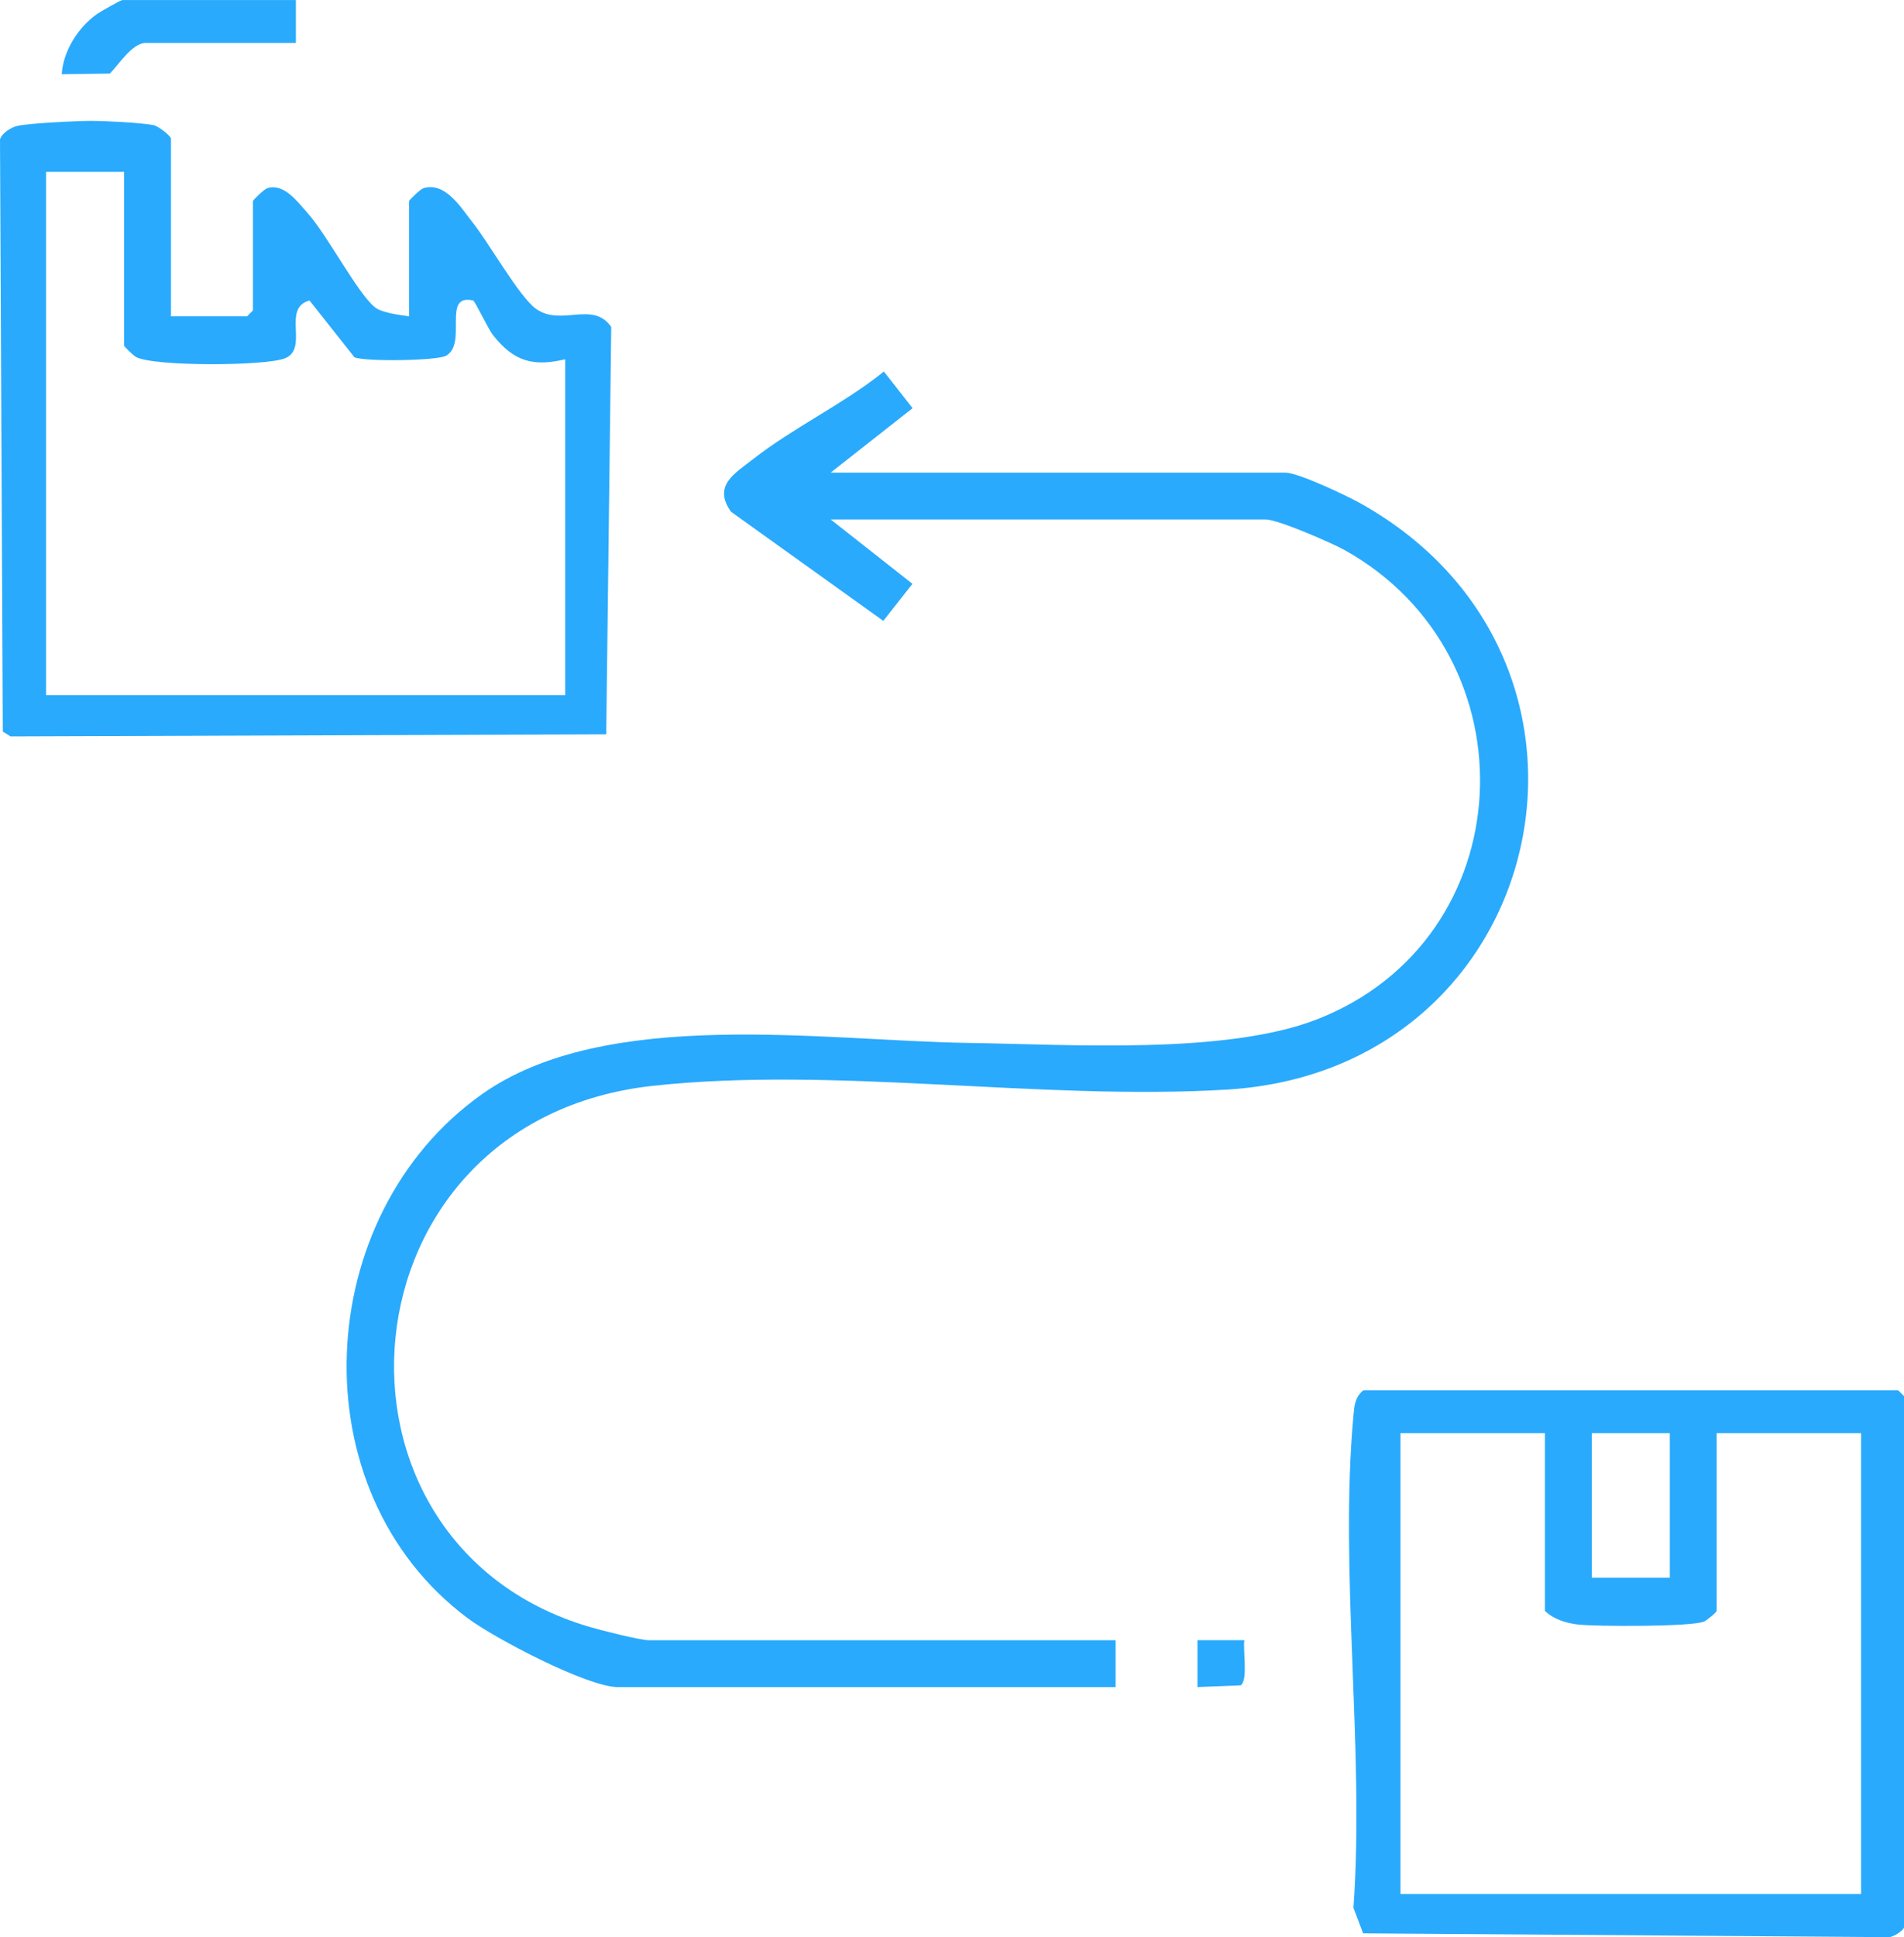 <svg xmlns="http://www.w3.org/2000/svg" id="b" viewBox="0 0 400 406.79"><g id="c"><g id="d"><path d="M174.5,109.06l17.19,13.53-6.12,7.78-32-22.92c-3.88-5.47.76-8.02,4.61-11.02,8.5-6.66,19.03-11.6,27.51-18.42l6.03,7.7-17.21,13.53h95.53c2.69,0,12.86,4.82,15.72,6.42,59.15,33.02,39.94,119.06-28.03,123.13-39.2,2.35-82.17-4.95-120.52-.8-66.51,7.2-73.3,95.84-13.55,113.56,2.41.72,10.76,2.86,12.72,2.86h97.99v9.84h-104.55c-6.41,0-25.93-10.27-31.5-14.42-35.95-26.75-32.92-84.7,2.94-110.08,26.03-18.42,71.7-11.2,102.33-10.76,21.09.3,53.87,2.51,73.03-4.93,43.37-16.86,45.97-76.17,5.86-98.56-2.75-1.53-14.03-6.42-16.54-6.42h-91.43Z" style="fill:#2aaafc;"></path><path d="M35.92,66.42h15.99l1.23-1.23v-22.96c0-.23,2.37-2.53,3.05-2.73,3.51-1.05,6.28,2.84,8.41,5.21,4.15,4.62,10.52,16.91,14.19,19.83,1.48,1.17,5.19,1.59,7.15,1.88v-24.19c0-.23,2.38-2.53,3.05-2.73,4.65-1.37,7.94,4.25,10.39,7.33,3.33,4.18,9.68,15.44,13.18,17.98,5.34,3.87,11.92-1.78,15.85,3.83l-1.05,85.55-125.14.44-1.63-1.01L0,29.27c.41-1.36,2.38-2.56,3.71-2.85,2.45-.54,12.35-1.04,15.38-1.04s10.4.38,13.13.88c1.07.2,3.7,2.33,3.7,2.85v37.31ZM26.08,36.08H9.68v109.88h109.06v-70.52c-6.76,1.61-10.79.43-15.1-4.99-1.17-1.47-3.84-7.27-4.26-7.36-6.62-1.48-1.12,8.9-5.61,11.58-1.85,1.11-17.24,1.29-19.31.35l-9.43-11.92c-5.93,1.57-.06,10.06-5.14,12.13-4.08,1.66-27.58,1.74-31.3-.26-.54-.29-2.52-2.21-2.52-2.4v-36.49Z" style="fill:#2aaafc;"></path><path d="M286.43,291.91h112.34l1.23,1.23v111.52c0,.67-2.61,2.41-3.65,2.09l-109.98-.8-2.03-5.35c2.37-33.27-3.01-70.61,0-103.4.2-2.13.31-3.81,2.09-5.29ZM324.56,300.93h-30.34v96.76h96.76v-96.76h-30.34v37.31c0,.31-2.06,1.99-2.67,2.25-2.6,1.11-22.62,1.05-26.44.62-2.45-.28-5.19-1.11-6.97-2.87v-37.31ZM350.8,300.93h-16.4v30.34h16.4v-30.34Z" style="fill:#2aaafc;"></path><path d="M62.16,0v9.02h-31.57c-2.81,0-5.72,4.64-7.51,6.43l-10.11.13c.3-4.91,3.47-9.86,7.43-12.65.67-.47,4.98-2.92,5.28-2.92h36.49Z" style="fill:#2aaafc;"></path><path d="M261.42,344.39c-.34,2.13.82,8.38-.77,9.49l-9.08.36v-9.85s9.85,0,9.85,0Z" style="fill:#2aaafc;"></path></g></g></svg>